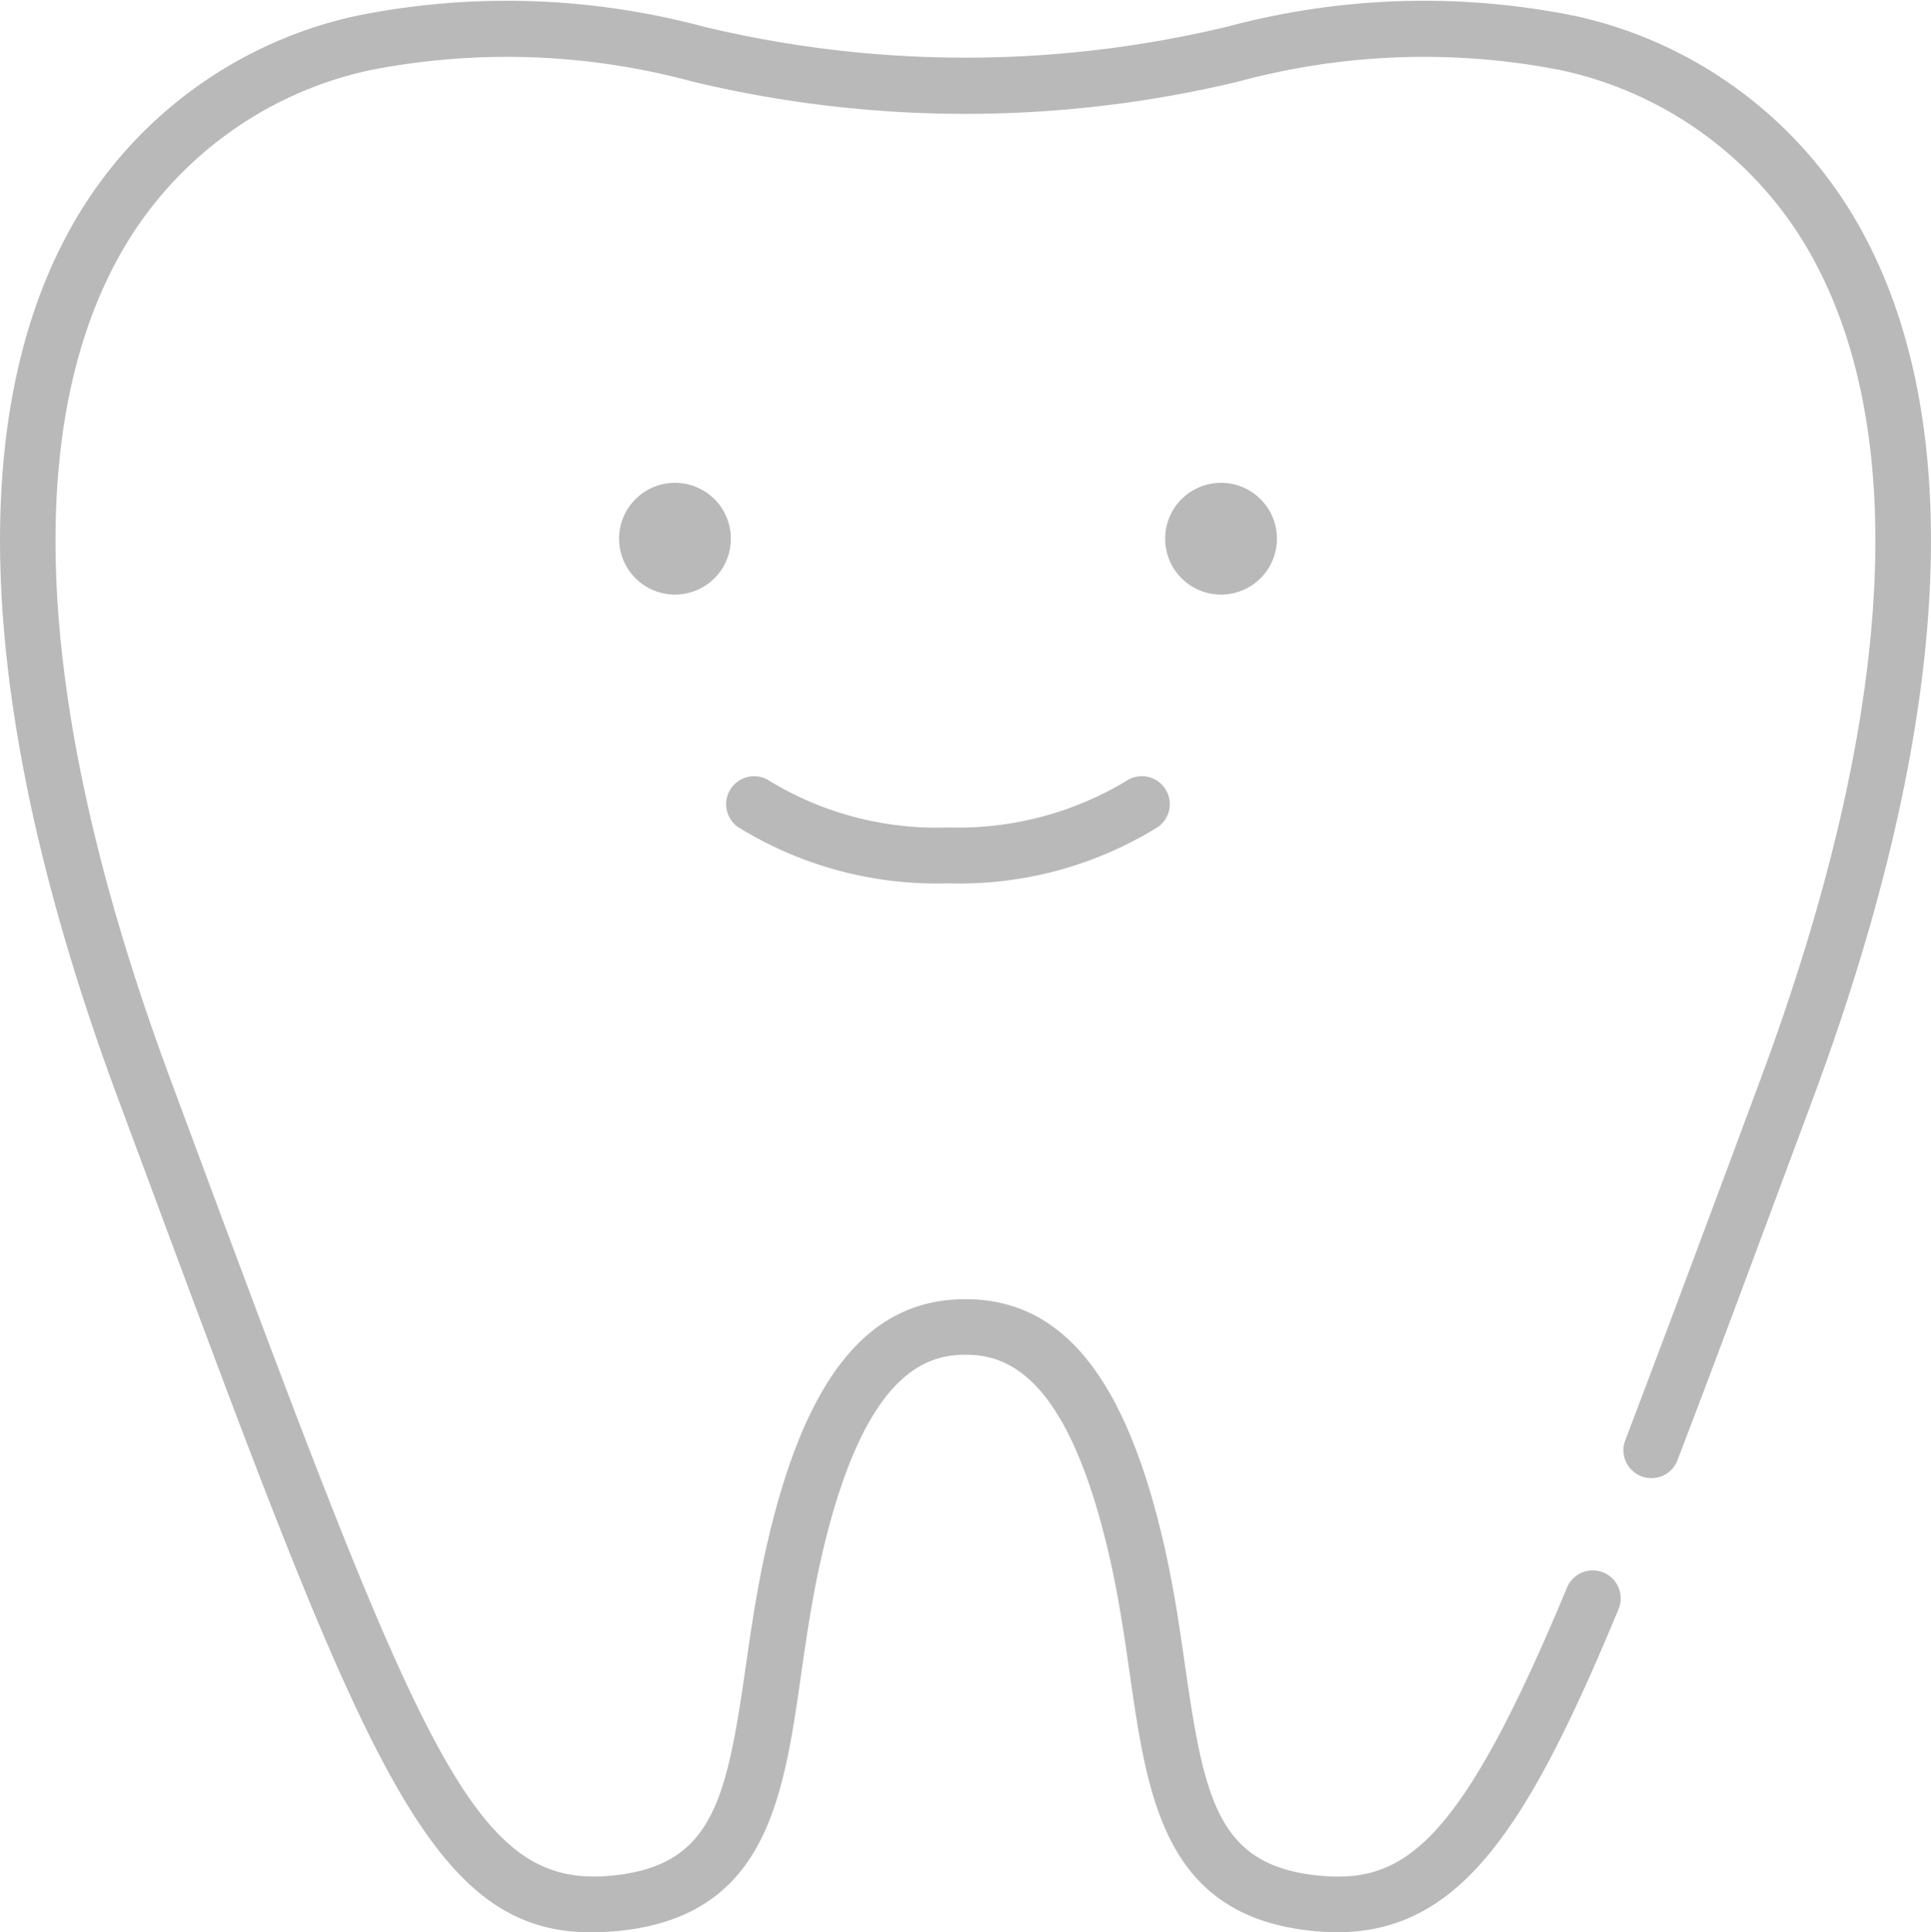 <svg xmlns="http://www.w3.org/2000/svg" width="38.976" height="38.999" viewBox="0 0 38.976 38.999">
  <g id="icon_menu01" transform="translate(-49.994 -5760.999)">
    <path id="パス_7078" data-name="パス 7078" d="M420.245,5702.394a1.128,1.128,0,1,1-1.129-1.128,1.128,1.128,0,0,1,1.129,1.128" transform="translate(-355.499 69.477)" fill="#b9b9b9"/>
    <path id="パス_7079" data-name="パス 7079" d="M431.267,5702.394a1.128,1.128,0,1,1-1.129-1.128,1.128,1.128,0,0,1,1.129,1.128" transform="translate(-355.499 69.477)" fill="#b9b9b9"/>
    <path id="パス_7080" data-name="パス 7080" d="M424.628,5709.35a7.629,7.629,0,0,1-4.235-1.134.564.564,0,1,1,.642-.928,6.5,6.5,0,0,0,3.593.934,6.589,6.589,0,0,0,3.591-.934.564.564,0,0,1,.643.927,7.616,7.616,0,0,1-4.234,1.135" transform="translate(-355.499 69.477)" fill="#b9b9b9"/>
    <path id="パス_7081" data-name="パス 7081" d="M417.436,5730.521c-3.3,0-4.6-3.481-8.872-14.975l-.669-1.8c-2.791-7.49-3.157-13.531-1.058-17.469a8.714,8.714,0,0,1,5.856-4.437,15.356,15.356,0,0,1,6.988.216,22.617,22.617,0,0,0,10.6,0,15.355,15.355,0,0,1,6.988-.216,8.712,8.712,0,0,1,5.855,4.437c2.1,3.938,1.734,9.979-1.057,17.469l-.662,1.779c-.781,2.1-1.46,3.921-2.066,5.5a.565.565,0,0,1-1.054-.4c.6-1.575,1.283-3.4,2.062-5.49l.662-1.779c2.675-7.178,3.062-12.9,1.119-16.543a7.622,7.622,0,0,0-5.121-3.873,14.322,14.322,0,0,0-6.512.227,23.621,23.621,0,0,1-11.03,0,14.317,14.317,0,0,0-6.511-.227,7.626,7.626,0,0,0-5.122,3.873c-1.943,3.645-1.556,9.365,1.12,16.543l.668,1.8c4.449,11.955,5.484,14.476,8.21,14.221,2.046-.194,2.325-1.507,2.715-4.22.112-.775.227-1.573.418-2.415.774-3.415,2.05-5,4.017-5s3.244,1.59,4.018,5c.191.842.306,1.64.417,2.414.391,2.714.67,4.027,2.716,4.221,1.713.16,2.841-.64,4.99-5.813a.564.564,0,0,1,1.042.432c-1.918,4.619-3.325,6.769-6.138,6.5-3.022-.285-3.364-2.664-3.727-5.184-.108-.75-.22-1.528-.4-2.324-.838-3.7-2.066-4.125-2.917-4.125s-2.078.428-2.917,4.125c-.181.8-.293,1.574-.4,2.324-.362,2.52-.7,4.9-3.726,5.184q-.258.024-.5.024" transform="translate(-355.499 69.477)" fill="#b9b9b9"/>
  </g>
</svg>

